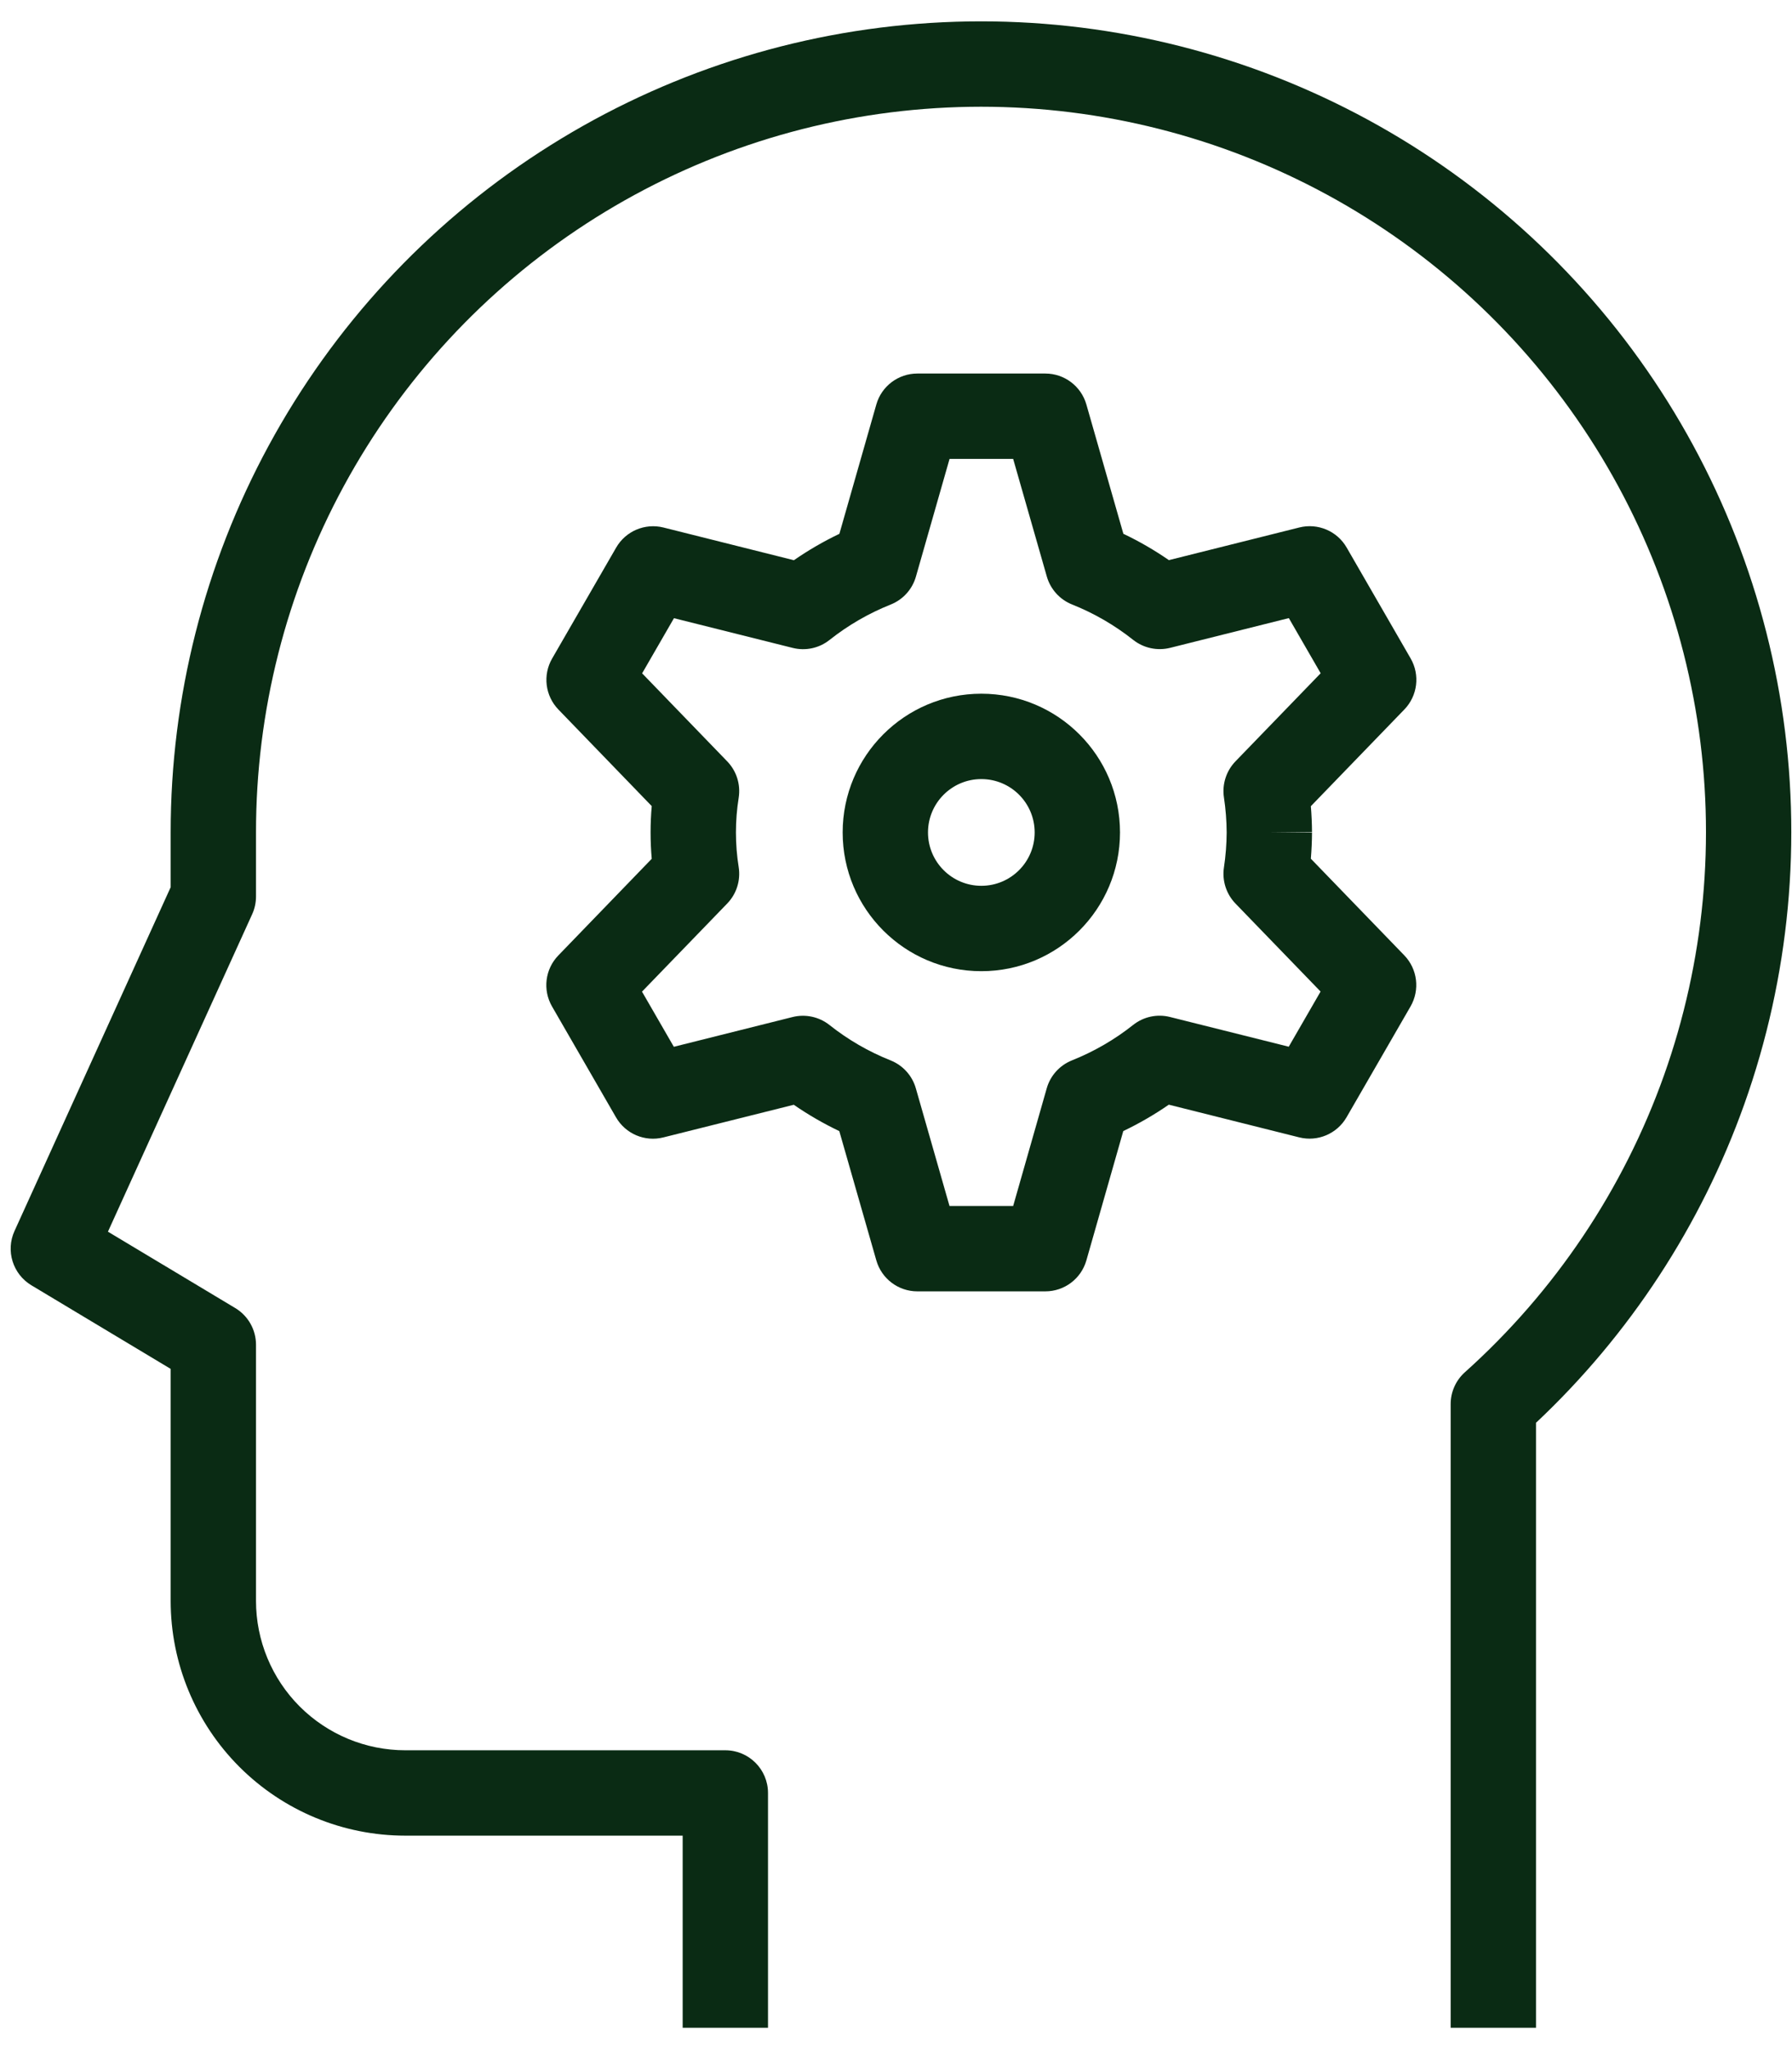 <svg xmlns="http://www.w3.org/2000/svg" width="42" height="48" viewBox="0 0 42 48" fill="none"><path fill-rule="evenodd" clip-rule="evenodd" d="M21.513 0.558C24.671 0.311 27.84 0.858 30.732 2.149C33.625 3.44 36.148 5.434 38.074 7.949C39.999 10.465 41.264 13.422 41.755 16.551C42.245 19.68 41.945 22.882 40.882 25.866C39.869 28.708 38.195 31.266 36 33.329V47.5H34V32.89C34 32.606 34.121 32.335 34.333 32.145C36.443 30.254 38.047 27.864 38.998 25.195C39.949 22.525 40.218 19.66 39.779 16.861C39.34 14.061 38.208 11.415 36.485 9.165C34.763 6.914 32.505 5.13 29.917 3.975C27.329 2.82 24.494 2.331 21.668 2.552C18.843 2.772 16.118 3.696 13.741 5.239C11.364 6.782 9.41 8.895 8.058 11.386C6.706 13.876 5.999 16.666 6 19.5V21C6 21.143 5.97 21.284 5.911 21.414L2.53 28.852L5.515 30.642C5.816 30.823 6 31.149 6 31.5V37.5C6 38.428 6.369 39.319 7.025 39.975C7.682 40.631 8.572 41 9.5 41H17C17.552 41 18 41.448 18 42V47.5H16V43H9.5C8.041 43 6.643 42.421 5.611 41.389C4.58 40.358 4 38.959 4 37.5V32.066L0.736 30.108C0.3 29.846 0.129 29.299 0.34 28.836L4 20.783V19.5C3.999 16.333 4.79 13.215 6.301 10.432C7.812 7.648 9.995 5.286 12.652 3.562C15.309 1.837 18.355 0.804 21.513 0.558Z" fill="#0A2B14"></path><path fill-rule="evenodd" clip-rule="evenodd" d="M23 18.25C22.31 18.25 21.75 18.81 21.75 19.5C21.75 20.19 22.31 20.75 23 20.75C23.691 20.75 24.25 20.19 24.25 19.5C24.25 18.81 23.691 18.25 23 18.25ZM19.75 19.5C19.75 17.705 21.205 16.25 23 16.25C24.795 16.25 26.25 17.705 26.25 19.5C26.25 21.295 24.795 22.75 23 22.75C21.205 22.75 19.75 21.295 19.75 19.5Z" fill="#0A2B14"></path><path fill-rule="evenodd" clip-rule="evenodd" d="M20.539 9.475C20.661 9.046 21.054 8.75 21.5 8.75H24.5C24.946 8.75 25.339 9.046 25.462 9.475L26.329 12.504C26.701 12.681 27.057 12.887 27.396 13.121L30.453 12.356C30.886 12.248 31.339 12.439 31.562 12.826L33.062 15.424C33.285 15.811 33.225 16.298 32.915 16.619L30.723 18.885C30.74 19.088 30.749 19.291 30.75 19.495L29.75 19.5L30.75 19.505C30.749 19.709 30.74 19.912 30.723 20.115L32.913 22.379C33.223 22.7 33.283 23.188 33.06 23.575L31.56 26.172C31.336 26.559 30.884 26.751 30.451 26.643L27.394 25.877C27.055 26.111 26.698 26.318 26.327 26.495L25.462 29.525C25.339 29.954 24.947 30.25 24.5 30.25H21.5C21.054 30.25 20.662 29.954 20.539 29.525L19.671 26.496C19.3 26.319 18.943 26.113 18.604 25.879L15.547 26.644C15.114 26.753 14.662 26.561 14.438 26.174L12.938 23.576C12.715 23.189 12.775 22.702 13.086 22.381L15.275 20.117C15.239 19.706 15.239 19.293 15.275 18.883L13.088 16.621C12.777 16.3 12.717 15.812 12.941 15.425L14.441 12.828C14.664 12.441 15.116 12.249 15.55 12.357L18.607 13.123C18.945 12.889 19.302 12.682 19.673 12.505L20.539 9.475ZM28.75 19.5C28.748 19.225 28.727 18.951 28.686 18.679C28.64 18.371 28.74 18.059 28.956 17.835L30.953 15.771L30.207 14.479L27.424 15.176C27.123 15.251 26.804 15.182 26.56 14.99C26.125 14.645 25.642 14.365 25.127 14.16C24.839 14.045 24.621 13.804 24.535 13.506L23.746 10.75H22.255L21.467 13.507C21.382 13.805 21.164 14.046 20.876 14.161C20.36 14.367 19.877 14.646 19.442 14.991C19.199 15.184 18.88 15.253 18.578 15.177L15.796 14.481L15.05 15.773L17.044 17.835C17.263 18.061 17.362 18.377 17.313 18.688C17.227 19.226 17.227 19.774 17.313 20.312C17.362 20.623 17.263 20.939 17.044 21.165L15.047 23.229L15.793 24.521L18.576 23.824C18.877 23.749 19.197 23.818 19.44 24.01C19.875 24.355 20.358 24.635 20.874 24.84C21.161 24.955 21.38 25.196 21.465 25.494L22.254 28.25H23.746L24.533 25.493C24.618 25.195 24.837 24.954 25.124 24.839C25.64 24.633 26.123 24.354 26.558 24.009C26.802 23.816 27.121 23.747 27.422 23.823L30.205 24.519L30.951 23.227L28.956 21.165C28.74 20.941 28.64 20.629 28.686 20.321C28.727 20.049 28.748 19.775 28.75 19.5Z" fill="#0A2B14"></path></svg>